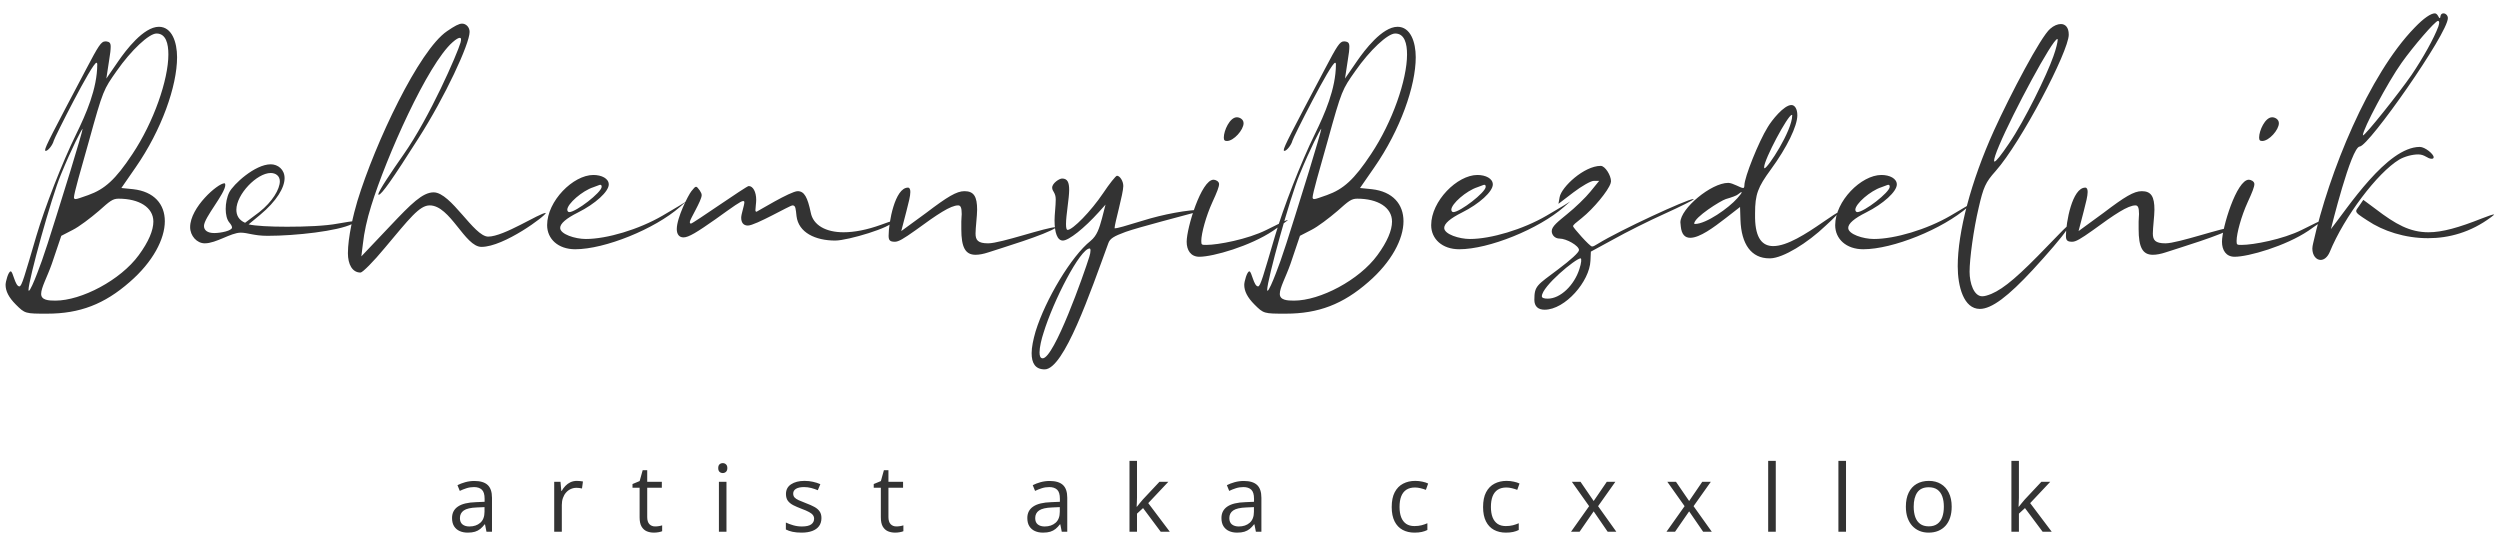 <?xml version="1.0" encoding="UTF-8"?> <svg xmlns="http://www.w3.org/2000/svg" width="268" height="60" viewBox="0 0 268 60" fill="none"> <path d="M1.149 29.092C0.895 29.092 0.598 30.194 0.598 30.532C0.598 31.21 0.937 31.888 1.7 32.65C2.674 33.625 2.716 33.625 5.046 33.625C8.562 33.625 11.188 32.608 13.899 30.236C16.398 28.076 17.669 25.619 17.669 23.713C17.669 21.891 16.525 20.536 14.28 20.282L13.01 20.154L14.534 17.952C17.33 13.928 18.982 9.226 18.982 6.134C18.982 4.524 18.431 2.872 17.034 2.872C15.382 2.872 13.476 5.414 12.713 6.515L11.4 8.421L11.697 6.473C11.823 5.753 11.866 5.287 11.866 4.99C11.866 4.567 11.697 4.482 11.4 4.439H11.273C10.849 4.439 10.553 4.905 9.24 7.405C5.639 14.224 4.834 15.749 4.834 16.088C4.834 16.173 4.877 16.173 4.919 16.173C5.131 16.173 5.639 15.58 5.766 15.072C5.809 14.817 9.875 6.727 10.341 6.727C10.383 6.727 10.426 6.769 10.426 6.896C10.426 9.522 9.197 12.276 8.181 14.351C6.656 17.444 4.792 22.272 3.902 25.28C2.632 29.601 2.335 30.702 2.081 30.702C1.615 30.702 1.403 29.092 1.149 29.092ZM18.05 5.837C18.05 8.548 16.483 13.081 14.196 16.512C12.374 19.265 11.23 20.282 9.451 20.917C8.689 21.171 8.308 21.34 8.096 21.34C7.969 21.34 7.927 21.256 7.927 21.171C7.927 20.747 8.647 18.248 9.536 15.114C11.061 9.607 11.103 9.607 12.501 7.616C14.069 5.371 15.975 3.592 16.779 3.592C17.796 3.592 18.05 4.694 18.05 5.837ZM7.545 18.333C5.131 26.127 4.665 27.567 3.987 29.304C3.648 30.194 3.225 31.168 3.098 31.168C3.098 31.168 3.055 31.168 3.055 31.083C3.055 30.024 5.512 21.129 6.529 18.714C7.672 15.919 8.774 13.801 8.858 13.801C8.858 13.97 8.265 15.961 7.545 18.333ZM4.411 31.507C4.411 30.829 5.046 29.728 5.554 28.287L6.571 25.28L7.799 24.645C8.477 24.306 9.706 23.374 10.595 22.611C11.781 21.552 12.078 21.298 12.713 21.298C14.916 21.298 16.441 22.23 16.441 23.755C16.441 24.687 15.932 25.915 14.873 27.355C12.925 30.024 8.731 32.227 5.936 32.227C5.216 32.227 4.411 32.184 4.411 31.507ZM22.967 24.983C22.247 24.983 21.866 24.687 21.866 24.221C21.866 23.331 24.153 20.747 24.153 19.816C24.153 19.731 24.11 19.646 24.068 19.646C23.348 19.646 20.383 22.23 20.383 24.348C20.383 25.28 21.103 26.085 21.95 26.085C23.179 26.085 24.746 24.941 25.805 24.941C26.567 24.941 27.203 25.28 28.685 25.28C31.693 25.28 36.225 24.772 37.75 24.009C38.004 23.882 38.131 23.797 38.131 23.755C38.131 23.713 38.089 23.713 38.004 23.713C37.75 23.713 37.157 23.797 36.225 23.967C34.912 24.221 32.752 24.306 30.761 24.306C28.982 24.306 27.33 24.221 26.652 24.052L27.88 23.035C29.66 21.552 30.507 20.112 30.507 19.096C30.507 18.164 29.787 17.613 29.024 17.613C27.33 17.613 25 19.773 24.576 20.62C24.322 21.129 24.195 21.806 24.195 22.399C24.195 22.992 24.322 23.543 24.576 23.84C24.788 24.094 24.873 24.263 24.873 24.39C24.873 24.729 23.687 24.983 22.967 24.983ZM29.998 19.434C29.998 20.282 29.194 21.637 27.796 22.738L26.271 23.882C25.593 23.586 25.339 23.077 25.339 22.484C25.339 20.832 27.542 18.545 29.024 18.545C29.532 18.545 29.998 18.841 29.998 19.434ZM38.651 29.219C38.863 29.219 40.049 28.033 41.235 26.593C43.904 23.416 44.963 22.018 46.064 22.018C48.267 22.018 49.834 26.466 51.613 26.466C54.027 26.466 58.517 23.12 58.517 22.823C57.84 22.823 54.027 25.365 52.333 25.365C50.808 25.365 48.351 20.62 46.487 20.62C45.301 20.62 44.073 21.849 41.87 24.179L38.736 27.483L38.905 26.127C39.032 24.941 39.329 23.543 39.795 22.061C41.404 16.851 45.852 6.854 48.521 4.524C48.902 4.185 49.156 4.058 49.283 4.058C49.453 4.058 49.453 4.228 49.368 4.567C49.029 5.753 46.064 12.572 43.268 16.554C41.998 18.375 40.557 20.493 40.557 20.832C40.557 20.875 40.557 20.875 40.6 20.875C40.896 20.875 42.04 19.265 44.836 14.86C47.716 10.37 50.342 4.694 50.342 3.423C50.342 2.915 49.961 2.533 49.537 2.533C49.198 2.533 48.733 2.787 47.928 3.338C44.92 5.371 40.218 15.326 38.312 21.552C37.889 22.95 37.296 25.449 37.296 27.144C37.296 28.33 37.762 29.219 38.651 29.219ZM58.652 24.136C58.652 25.619 59.838 26.72 61.66 26.72C64.837 26.72 70.174 24.56 72.885 22.188L73.563 21.595L72.885 22.018C72.504 22.23 71.699 22.738 71.021 23.12C68.48 24.602 65.049 25.619 62.803 25.619C61.66 25.619 60.05 25.11 60.05 24.433C60.05 23.967 60.686 23.416 61.956 22.781C63.82 21.849 65.26 20.536 65.26 19.773C65.26 19.138 64.498 18.757 63.608 18.757C61.448 18.757 58.652 21.552 58.652 24.136ZM60.813 22.484C60.813 21.849 62.422 20.451 63.608 20.07C64.159 19.9 64.498 19.604 64.498 20.027C64.498 20.62 61.745 22.738 61.024 22.738C60.897 22.738 60.813 22.611 60.813 22.484ZM75.22 20.917C75.22 20.747 75.135 20.62 75.008 20.409C74.627 19.9 74.627 19.858 74.119 20.493C73.78 20.917 72.551 23.331 72.551 24.56C72.551 25.11 72.805 25.449 73.271 25.449C73.822 25.449 74.712 24.899 76.703 23.501C78.651 22.103 79.413 21.552 79.668 21.552C79.752 21.552 79.795 21.595 79.795 21.679C79.795 22.018 79.456 22.95 79.456 23.331C79.456 23.882 79.71 24.179 80.176 24.179C80.981 24.179 84.666 22.018 84.962 22.018C85.301 22.018 85.301 22.399 85.386 23.162C85.598 24.941 87.419 25.788 89.537 25.788C90.893 25.788 95.679 24.348 95.679 23.755C95.679 23.755 95.679 23.713 95.637 23.713C95.51 23.713 95.129 23.84 94.451 24.094C92.926 24.645 91.57 24.899 90.427 24.899C88.52 24.899 87.165 24.136 86.911 22.781C86.572 21.171 86.233 20.493 85.513 20.493C84.751 20.493 81.15 22.696 81.108 22.696C81.023 22.696 80.981 22.654 80.981 22.527C80.981 22.272 81.065 21.764 81.065 21.425C81.065 20.578 80.727 19.943 80.261 19.943C80.006 19.943 74.288 23.967 74.076 23.967C73.992 23.967 73.949 23.924 73.949 23.797C73.949 23.501 75.22 21.51 75.22 20.917ZM95.259 25.28C95.259 25.788 95.429 25.915 95.937 25.915C96.318 25.915 96.826 25.619 98.14 24.687C100.512 22.95 101.91 22.018 102.714 22.018C102.968 22.018 103.096 22.23 103.096 22.95C103.096 23.162 103.053 23.416 103.053 23.755V24.56C103.053 26.508 103.477 27.313 104.578 27.313C104.959 27.313 105.425 27.228 105.934 27.059C107.204 26.635 112.16 25.153 113.219 24.39C113.262 24.39 113.262 24.348 113.219 24.348C112.16 24.348 107.289 26.085 105.934 26.085C104.832 26.085 104.578 25.746 104.578 25.026C104.578 24.433 104.748 23.12 104.748 22.484C104.748 21.086 104.409 20.493 103.392 20.493C102.545 20.493 101.571 21.086 99.283 22.823L96.615 24.772L97.165 22.654C97.419 21.679 97.589 21.002 97.589 20.578C97.589 20.282 97.504 20.112 97.335 20.112C95.937 20.112 95.259 23.84 95.259 25.28ZM114.615 20.366C114.615 19.561 114.445 19.138 113.852 19.138C113.556 19.138 112.793 19.646 112.793 20.112C112.793 20.536 113.175 20.62 113.175 21.383C113.175 22.061 113.048 22.992 113.048 23.628C113.048 24.941 113.344 25.788 113.937 25.788C114.572 25.788 116.224 24.475 117.792 22.738L118.512 21.934L118.131 23.416C117.834 24.475 117.622 25.238 116.902 25.831C114.869 27.44 112.073 32.1 111.014 35.531C110.76 36.42 110.591 37.225 110.591 37.86C110.591 38.919 110.972 39.597 111.989 39.597C114.064 39.597 116.902 31.295 118.808 26.085C118.978 25.576 119.401 25.322 120.672 24.856C122.112 24.348 126.729 23.162 128.89 22.569C128.974 22.569 129.059 22.527 129.059 22.527C129.059 22.527 128.974 22.484 128.847 22.484C127.365 22.484 124.739 22.95 122.451 23.67C120.63 24.221 119.825 24.475 119.486 24.475V24.433C119.486 23.967 120.418 20.747 120.418 19.943C120.418 19.392 120.037 18.841 119.74 18.841C119.613 18.841 118.935 19.689 118.258 20.705C116.945 22.654 114.996 24.645 114.445 24.645C114.318 24.645 114.276 24.39 114.276 24.009C114.276 23.077 114.615 21.256 114.615 20.366ZM111.777 38.411C111.523 38.411 111.438 38.157 111.438 37.776C111.438 37.225 111.65 36.336 111.861 35.7C112.92 32.227 115.801 26.635 116.817 26.635C116.86 26.635 116.902 26.72 116.902 26.847C116.902 27.017 116.86 27.271 116.775 27.525C116.182 29.431 113.005 38.411 111.777 38.411ZM127.211 25.915C127.211 26.805 127.635 27.525 128.567 27.525C130.049 27.525 134.031 26.381 136.488 24.729C137.589 23.967 138.055 23.628 138.055 23.586H138.013C137.886 23.586 136.954 24.052 135.768 24.645C133.734 25.661 130.558 26.254 129.329 26.254C128.821 26.254 128.778 26.254 128.778 25.831C128.778 25.026 129.287 23.162 129.965 21.679C130.473 20.578 130.685 20.027 130.685 19.731C130.685 19.434 130.303 19.265 130.092 19.265C128.778 19.265 127.211 24.433 127.211 25.915ZM131.532 15.114C132.252 15.114 133.311 13.928 133.311 13.208C133.311 12.784 132.887 12.572 132.591 12.572C131.828 12.572 131.193 14.012 131.193 14.733C131.193 15.029 131.278 15.114 131.532 15.114ZM133.934 29.092C133.68 29.092 133.383 30.194 133.383 30.532C133.383 31.21 133.722 31.888 134.484 32.65C135.459 33.625 135.501 33.625 137.831 33.625C141.346 33.625 143.973 32.608 146.684 30.236C149.183 28.076 150.454 25.619 150.454 23.713C150.454 21.891 149.31 20.536 147.065 20.282L145.794 20.154L147.319 17.952C150.115 13.928 151.767 9.226 151.767 6.134C151.767 4.524 151.216 2.872 149.818 2.872C148.166 2.872 146.26 5.414 145.498 6.515L144.184 8.421L144.481 6.473C144.608 5.753 144.65 5.287 144.65 4.99C144.65 4.567 144.481 4.482 144.184 4.439H144.057C143.634 4.439 143.337 4.905 142.024 7.405C138.424 14.224 137.619 15.749 137.619 16.088C137.619 16.173 137.661 16.173 137.704 16.173C137.915 16.173 138.424 15.58 138.551 15.072C138.593 14.817 142.66 6.727 143.125 6.727C143.168 6.727 143.21 6.769 143.21 6.896C143.21 9.522 141.982 12.276 140.965 14.351C139.44 17.444 137.577 22.272 136.687 25.28C135.416 29.601 135.12 30.702 134.866 30.702C134.4 30.702 134.188 29.092 133.934 29.092ZM150.835 5.837C150.835 8.548 149.267 13.081 146.98 16.512C145.159 19.265 144.015 20.282 142.236 20.917C141.474 21.171 141.092 21.34 140.88 21.34C140.753 21.34 140.711 21.256 140.711 21.171C140.711 20.747 141.431 18.248 142.321 15.114C143.846 9.607 143.888 9.607 145.286 7.616C146.853 5.371 148.759 3.592 149.564 3.592C150.581 3.592 150.835 4.694 150.835 5.837ZM140.33 18.333C137.915 26.127 137.449 27.567 136.772 29.304C136.433 30.194 136.009 31.168 135.882 31.168C135.882 31.168 135.84 31.168 135.84 31.083C135.84 30.024 138.297 21.129 139.313 18.714C140.457 15.919 141.558 13.801 141.643 13.801C141.643 13.97 141.05 15.961 140.33 18.333ZM137.195 31.507C137.195 30.829 137.831 29.728 138.339 28.287L139.356 25.28L140.584 24.645C141.262 24.306 142.49 23.374 143.38 22.611C144.566 21.552 144.862 21.298 145.498 21.298C147.7 21.298 149.225 22.23 149.225 23.755C149.225 24.687 148.717 25.915 147.658 27.355C145.709 30.024 141.516 32.227 138.72 32.227C138 32.227 137.195 32.184 137.195 31.507ZM153.422 24.136C153.422 25.619 154.608 26.72 156.429 26.72C159.606 26.72 164.943 24.56 167.654 22.188L168.332 21.595L167.654 22.018C167.273 22.23 166.468 22.738 165.79 23.12C163.249 24.602 159.818 25.619 157.573 25.619C156.429 25.619 154.819 25.11 154.819 24.433C154.819 23.967 155.455 23.416 156.726 22.781C158.589 21.849 160.03 20.536 160.03 19.773C160.03 19.138 159.267 18.757 158.378 18.757C156.217 18.757 153.422 21.552 153.422 24.136ZM155.582 22.484C155.582 21.849 157.192 20.451 158.378 20.07C158.928 19.9 159.267 19.604 159.267 20.027C159.267 20.62 156.514 22.738 155.794 22.738C155.667 22.738 155.582 22.611 155.582 22.484ZM167.193 21.129L167.066 21.849L168.676 20.62C169.566 19.943 170.54 19.392 170.836 19.392H171.429L170.497 20.536C169.989 21.171 168.845 22.272 167.998 22.95C167.024 23.755 166.346 24.263 166.346 24.772C166.346 25.195 166.685 25.576 167.193 25.576C167.914 25.576 169.269 26.339 169.269 26.805C169.269 27.059 168.38 27.864 167.024 28.88C164.779 30.575 164.483 30.617 164.483 32.142C164.483 32.862 164.906 33.201 165.584 33.201C167.787 33.201 170.413 30.151 170.497 27.948L170.54 26.974L172.954 25.661C174.31 24.899 176.767 23.67 178.461 22.908C180.155 22.145 181.553 21.425 181.553 21.383C181.553 21.34 181.553 21.34 181.511 21.34C180.875 21.34 173.632 24.687 171.302 26.127C171.006 26.297 170.836 26.424 170.667 26.424C170.413 26.424 168.634 24.39 168.634 24.263C168.634 24.094 168.888 23.924 169.566 23.374C170.836 22.357 172.404 20.451 172.658 19.646C172.658 19.561 172.7 19.519 172.7 19.434C172.7 18.799 172.065 17.782 171.599 17.782C169.82 17.782 167.405 20.027 167.193 21.129ZM169.439 27.694C169.566 27.694 169.523 28.203 169.311 28.838C168.761 30.575 167.278 32.015 165.923 32.015C165.499 32.015 165.287 31.93 165.287 31.761C165.287 30.702 168.93 27.694 169.439 27.694ZM185.262 19.604C183.441 19.604 180.137 22.357 180.137 23.84C180.137 23.967 180.179 24.094 180.179 24.263C180.264 25.153 180.645 25.492 181.196 25.492C182.213 25.492 183.695 24.39 185.008 23.374L186.533 22.188L186.576 23.543C186.66 26.212 187.762 27.694 189.668 27.694H189.795C191.15 27.652 193.734 26.085 195.725 24.179C196.615 23.374 197.081 22.866 197.081 22.781H197.038C196.953 22.781 196.36 23.162 195.386 23.84C193.607 25.068 191.574 26.381 190.091 26.381C188.948 26.381 188.185 25.576 188.143 23.374V22.866C188.143 20.832 188.439 20.07 189.837 18.164C191.574 15.792 192.675 13.504 192.675 12.361C192.675 11.64 192.379 11.259 192.04 11.259C191.235 11.259 189.922 12.911 189.498 13.631C188.524 15.198 186.999 19.011 186.999 19.858C186.999 20.027 186.957 20.154 186.872 20.154C186.576 20.154 185.771 19.604 185.262 19.604ZM189.159 18.037C189.117 18.037 189.117 17.994 189.117 17.91C189.117 17.105 191.659 12.318 192.082 12.318H192.125V12.361C192.125 14.012 189.498 18.037 189.159 18.037ZM181.704 24.009C181.662 24.009 181.62 24.009 181.62 23.967C181.62 23.289 184.458 21.51 185.008 21.34C185.601 21.171 186.194 20.959 186.321 20.832C186.533 20.663 186.66 20.578 186.703 20.578V20.62C186.703 20.705 186.533 20.917 186.237 21.256C185.305 22.315 182.89 24.009 181.704 24.009ZM196.732 24.136C196.732 25.619 197.918 26.72 199.739 26.72C202.916 26.72 208.253 24.56 210.964 22.188L211.642 21.595L210.964 22.018C210.583 22.23 209.778 22.738 209.1 23.12C206.559 24.602 203.128 25.619 200.883 25.619C199.739 25.619 198.13 25.11 198.13 24.433C198.13 23.967 198.765 23.416 200.036 22.781C201.899 21.849 203.34 20.536 203.34 19.773C203.34 19.138 202.577 18.757 201.688 18.757C199.527 18.757 196.732 21.552 196.732 24.136ZM198.892 22.484C198.892 21.849 200.502 20.451 201.688 20.07C202.238 19.9 202.577 19.604 202.577 20.027C202.577 20.62 199.824 22.738 199.104 22.738C198.977 22.738 198.892 22.611 198.892 22.484ZM212.24 33.116C213.511 33.116 215.29 31.761 217.916 28.923C219.441 27.271 221.093 25.365 221.517 24.687C221.729 24.348 221.771 24.179 221.729 24.179C221.602 24.179 220.966 24.856 219.568 26.297C216.476 29.516 214.867 30.914 213.469 31.507C213.045 31.676 212.749 31.761 212.494 31.761C211.605 31.761 211.139 30.363 211.139 29.134C211.139 27.737 211.563 24.602 212.113 22.272C212.621 20.07 212.833 19.561 213.935 18.333C216.646 15.283 221.771 5.498 221.771 3.719C221.771 2.915 221.39 2.576 220.924 2.576C220.585 2.576 220.161 2.745 219.78 3.084C218.764 3.931 215.502 10.158 213.765 13.97C211.266 19.477 209.868 24.899 209.868 28.541C209.868 30.702 210.504 33.116 212.24 33.116ZM220.119 6.049C219.441 7.998 217.027 12.954 215.375 15.368C214.485 16.681 213.977 17.317 213.808 17.317C213.765 17.317 213.765 17.274 213.765 17.232C213.765 17.02 213.935 16.469 214.316 15.58C215.798 12.064 220.034 4.185 220.543 4.185C220.585 4.185 220.585 4.228 220.585 4.27C220.585 4.482 220.415 5.244 220.119 6.049ZM221.467 25.28C221.467 25.788 221.636 25.915 222.144 25.915C222.526 25.915 223.034 25.619 224.347 24.687C226.719 22.95 228.117 22.018 228.922 22.018C229.176 22.018 229.303 22.23 229.303 22.95C229.303 23.162 229.261 23.416 229.261 23.755V24.56C229.261 26.508 229.684 27.313 230.785 27.313C231.167 27.313 231.633 27.228 232.141 27.059C233.412 26.635 238.368 25.153 239.427 24.39C239.469 24.39 239.469 24.348 239.427 24.348C238.368 24.348 233.496 26.085 232.141 26.085C231.04 26.085 230.785 25.746 230.785 25.026C230.785 24.433 230.955 23.12 230.955 22.484C230.955 21.086 230.616 20.493 229.599 20.493C228.752 20.493 227.778 21.086 225.491 22.823L222.822 24.772L223.373 22.654C223.627 21.679 223.796 21.002 223.796 20.578C223.796 20.282 223.712 20.112 223.542 20.112C222.144 20.112 221.467 23.84 221.467 25.28ZM238.196 25.915C238.196 26.805 238.619 27.525 239.551 27.525C241.034 27.525 245.016 26.381 247.472 24.729C248.574 23.967 249.04 23.628 249.04 23.586H248.997C248.87 23.586 247.938 24.052 246.752 24.645C244.719 25.661 241.542 26.254 240.314 26.254C239.806 26.254 239.763 26.254 239.763 25.831C239.763 25.026 240.271 23.162 240.949 21.679C241.457 20.578 241.669 20.027 241.669 19.731C241.669 19.434 241.288 19.265 241.076 19.265C239.763 19.265 238.196 24.433 238.196 25.915ZM242.516 15.114C243.237 15.114 244.296 13.928 244.296 13.208C244.296 12.784 243.872 12.572 243.575 12.572C242.813 12.572 242.178 14.012 242.178 14.733C242.178 15.029 242.262 15.114 242.516 15.114ZM252.882 22.103C252.712 22.357 252.585 22.484 252.585 22.611C252.585 22.866 252.924 23.077 253.771 23.628C255.466 24.772 257.795 25.534 260.295 25.534C262.54 25.534 264.869 24.899 267.03 23.289C267.241 23.12 267.368 23.035 267.368 22.992H267.326C267.199 22.992 266.818 23.12 266.055 23.416C263.599 24.39 261.819 24.899 260.337 24.899C258.346 24.899 256.821 24.052 254.661 22.399L253.348 21.425L252.882 22.103ZM260.676 17.02C260.803 17.02 260.888 16.978 260.888 16.851C260.888 16.512 259.956 15.749 259.405 15.749C255.889 15.749 251.653 22.315 249.874 24.56C249.874 24.56 252.035 15.749 252.966 15.707C253.941 15.665 262.412 3.592 262.412 1.94C262.412 1.644 262.158 1.432 261.947 1.432C261.777 1.432 261.65 1.517 261.608 1.771C261.608 1.898 261.565 1.94 261.523 1.94C261.438 1.94 261.311 1.432 261.015 1.432C260.591 1.432 259.829 1.94 258.854 2.957C253.941 7.998 249.663 18.46 247.968 26.085C247.926 26.297 247.883 26.466 247.883 26.635C247.883 27.398 248.307 27.864 248.773 27.864C249.112 27.864 249.493 27.61 249.747 27.017C251.314 23.204 254.873 18.503 257.202 17.105C257.795 16.766 258.6 16.554 259.236 16.554C259.956 16.554 260.21 17.02 260.676 17.02ZM261.396 2.83C260.93 4.101 259.744 6.218 258.515 8.04C257.202 9.946 253.56 14.521 253.305 14.521V14.478C253.305 13.843 255.974 8.802 257.457 6.727C258.685 4.99 261.057 2.237 261.354 2.237C261.438 2.237 261.481 2.321 261.481 2.449C261.481 2.533 261.438 2.66 261.396 2.83Z" fill="#333333"></path> <path d="M50.856 51.56C51.495 51.56 51.968 51.704 52.277 51.99C52.587 52.277 52.741 52.734 52.741 53.362V57H52.15L51.994 56.209H51.955C51.805 56.404 51.649 56.569 51.486 56.702C51.324 56.832 51.135 56.932 50.92 57C50.708 57.065 50.448 57.098 50.139 57.098C49.813 57.098 49.523 57.041 49.27 56.927C49.019 56.813 48.82 56.64 48.674 56.409C48.531 56.178 48.459 55.885 48.459 55.53C48.459 54.996 48.671 54.586 49.094 54.3C49.517 54.013 50.161 53.857 51.027 53.831L51.95 53.792V53.465C51.95 53.003 51.851 52.679 51.652 52.493C51.454 52.308 51.174 52.215 50.812 52.215C50.533 52.215 50.266 52.255 50.012 52.337C49.758 52.418 49.517 52.514 49.289 52.625L49.04 52.01C49.281 51.886 49.558 51.78 49.87 51.692C50.183 51.605 50.511 51.56 50.856 51.56ZM51.94 54.363L51.125 54.398C50.458 54.423 49.987 54.533 49.714 54.725C49.44 54.917 49.304 55.188 49.304 55.54C49.304 55.846 49.397 56.072 49.582 56.219C49.768 56.365 50.013 56.438 50.319 56.438C50.795 56.438 51.184 56.307 51.486 56.043C51.789 55.779 51.94 55.384 51.94 54.856V54.363ZM61.843 51.551C61.95 51.551 62.062 51.557 62.18 51.57C62.297 51.58 62.401 51.595 62.492 51.614L62.39 52.366C62.302 52.343 62.204 52.325 62.097 52.312C61.989 52.3 61.888 52.293 61.794 52.293C61.579 52.293 61.376 52.337 61.184 52.425C60.995 52.509 60.829 52.633 60.685 52.796C60.542 52.955 60.43 53.149 60.349 53.377C60.267 53.602 60.227 53.852 60.227 54.129V57H59.411V51.648H60.085L60.173 52.635H60.207C60.318 52.436 60.451 52.255 60.607 52.093C60.764 51.927 60.944 51.795 61.149 51.697C61.358 51.6 61.589 51.551 61.843 51.551ZM70.231 56.434C70.365 56.434 70.502 56.422 70.642 56.399C70.782 56.377 70.895 56.349 70.983 56.316V56.946C70.889 56.989 70.757 57.024 70.588 57.054C70.422 57.083 70.259 57.098 70.1 57.098C69.816 57.098 69.559 57.049 69.328 56.951C69.097 56.85 68.912 56.681 68.772 56.443C68.635 56.206 68.566 55.877 68.566 55.457V52.283H67.805V51.888L68.571 51.57L68.894 50.408H69.382V51.648H70.949V52.283H69.382V55.433C69.382 55.768 69.458 56.019 69.611 56.185C69.768 56.351 69.974 56.434 70.231 56.434ZM77.878 51.648V57H77.067V51.648H77.878ZM77.482 49.647C77.616 49.647 77.73 49.69 77.824 49.778C77.922 49.863 77.971 49.996 77.971 50.179C77.971 50.358 77.922 50.491 77.824 50.579C77.73 50.667 77.616 50.711 77.482 50.711C77.342 50.711 77.225 50.667 77.131 50.579C77.04 50.491 76.994 50.358 76.994 50.179C76.994 49.996 77.04 49.863 77.131 49.778C77.225 49.69 77.342 49.647 77.482 49.647ZM88.059 55.535C88.059 55.877 87.972 56.165 87.8 56.399C87.63 56.63 87.386 56.805 87.067 56.922C86.752 57.039 86.374 57.098 85.935 57.098C85.56 57.098 85.236 57.068 84.963 57.01C84.689 56.951 84.45 56.868 84.245 56.761V56.014C84.463 56.121 84.724 56.219 85.026 56.307C85.329 56.395 85.638 56.438 85.954 56.438C86.416 56.438 86.752 56.364 86.96 56.214C87.168 56.064 87.272 55.861 87.272 55.603C87.272 55.457 87.23 55.328 87.145 55.218C87.064 55.104 86.926 54.995 86.731 54.891C86.535 54.783 86.265 54.666 85.92 54.539C85.578 54.409 85.282 54.28 85.031 54.153C84.784 54.023 84.592 53.865 84.455 53.68C84.322 53.494 84.255 53.253 84.255 52.957C84.255 52.505 84.437 52.158 84.802 51.917C85.17 51.673 85.651 51.551 86.247 51.551C86.569 51.551 86.87 51.583 87.15 51.648C87.434 51.71 87.697 51.795 87.941 51.902L87.668 52.552C87.447 52.457 87.211 52.378 86.96 52.312C86.709 52.247 86.454 52.215 86.193 52.215C85.819 52.215 85.531 52.277 85.329 52.4C85.13 52.524 85.031 52.693 85.031 52.908C85.031 53.074 85.077 53.211 85.168 53.318C85.262 53.426 85.412 53.527 85.617 53.621C85.822 53.715 86.092 53.826 86.428 53.953C86.763 54.077 87.053 54.205 87.297 54.339C87.541 54.469 87.728 54.629 87.858 54.817C87.992 55.003 88.059 55.242 88.059 55.535ZM96.091 56.434C96.224 56.434 96.361 56.422 96.501 56.399C96.641 56.377 96.755 56.349 96.843 56.316V56.946C96.748 56.989 96.617 57.024 96.447 57.054C96.281 57.083 96.118 57.098 95.959 57.098C95.676 57.098 95.419 57.049 95.188 56.951C94.956 56.85 94.771 56.681 94.631 56.443C94.494 56.206 94.426 55.877 94.426 55.457V52.283H93.664V51.888L94.431 51.57L94.753 50.408H95.241V51.648H96.809V52.283H95.241V55.433C95.241 55.768 95.318 56.019 95.471 56.185C95.627 56.351 95.834 56.434 96.091 56.434ZM112.526 51.56C113.164 51.56 113.638 51.704 113.947 51.99C114.257 52.277 114.411 52.734 114.411 53.362V57H113.82L113.664 56.209H113.625C113.475 56.404 113.319 56.569 113.156 56.702C112.993 56.832 112.805 56.932 112.59 57C112.378 57.065 112.118 57.098 111.809 57.098C111.483 57.098 111.193 57.041 110.939 56.927C110.689 56.813 110.49 56.64 110.344 56.409C110.201 56.178 110.129 55.885 110.129 55.53C110.129 54.996 110.34 54.586 110.764 54.3C111.187 54.013 111.831 53.857 112.697 53.831L113.62 53.792V53.465C113.62 53.003 113.521 52.679 113.322 52.493C113.124 52.308 112.844 52.215 112.482 52.215C112.202 52.215 111.936 52.255 111.682 52.337C111.428 52.418 111.187 52.514 110.959 52.625L110.71 52.01C110.951 51.886 111.228 51.78 111.54 51.692C111.853 51.605 112.181 51.56 112.526 51.56ZM113.61 54.363L112.795 54.398C112.128 54.423 111.657 54.533 111.384 54.725C111.11 54.917 110.974 55.188 110.974 55.54C110.974 55.846 111.066 56.072 111.252 56.219C111.438 56.365 111.683 56.438 111.989 56.438C112.465 56.438 112.854 56.307 113.156 56.043C113.459 55.779 113.61 55.384 113.61 54.856V54.363ZM121.887 49.402V53.348C121.887 53.478 121.882 53.637 121.872 53.826C121.862 54.012 121.854 54.176 121.848 54.319H121.882C121.95 54.235 122.049 54.109 122.18 53.943C122.313 53.777 122.425 53.644 122.517 53.543L124.294 51.648H125.246L123.093 53.934L125.402 57H124.426L122.536 54.466L121.887 55.062V57H121.081V49.402H121.887ZM133.337 51.56C133.975 51.56 134.449 51.704 134.758 51.99C135.067 52.277 135.222 52.734 135.222 53.362V57H134.631L134.475 56.209H134.436C134.286 56.404 134.13 56.569 133.967 56.702C133.804 56.832 133.615 56.932 133.4 57C133.189 57.065 132.928 57.098 132.619 57.098C132.294 57.098 132.004 57.041 131.75 56.927C131.499 56.813 131.301 56.64 131.154 56.409C131.011 56.178 130.939 55.885 130.939 55.53C130.939 54.996 131.151 54.586 131.574 54.3C131.997 54.013 132.642 53.857 133.508 53.831L134.431 53.792V53.465C134.431 53.003 134.331 52.679 134.133 52.493C133.934 52.308 133.654 52.215 133.293 52.215C133.013 52.215 132.746 52.255 132.492 52.337C132.238 52.418 131.997 52.514 131.77 52.625L131.521 52.01C131.761 51.886 132.038 51.78 132.351 51.692C132.663 51.605 132.992 51.56 133.337 51.56ZM134.421 54.363L133.605 54.398C132.938 54.423 132.468 54.533 132.194 54.725C131.921 54.917 131.784 55.188 131.784 55.54C131.784 55.846 131.877 56.072 132.062 56.219C132.248 56.365 132.494 56.438 132.8 56.438C133.275 56.438 133.664 56.307 133.967 56.043C134.27 55.779 134.421 55.384 134.421 54.856V54.363ZM151.633 57.098C151.151 57.098 150.726 56.998 150.358 56.8C149.991 56.601 149.704 56.298 149.499 55.892C149.294 55.485 149.191 54.972 149.191 54.353C149.191 53.706 149.299 53.177 149.514 52.767C149.732 52.353 150.031 52.047 150.412 51.849C150.793 51.65 151.226 51.551 151.711 51.551C151.978 51.551 152.235 51.578 152.482 51.634C152.733 51.686 152.938 51.753 153.098 51.834L152.854 52.513C152.691 52.448 152.502 52.389 152.287 52.337C152.076 52.285 151.877 52.259 151.691 52.259C151.32 52.259 151.011 52.339 150.764 52.498C150.52 52.658 150.336 52.892 150.212 53.201C150.091 53.51 150.031 53.891 150.031 54.344C150.031 54.777 150.09 55.146 150.207 55.452C150.327 55.758 150.505 55.992 150.739 56.155C150.977 56.315 151.273 56.395 151.628 56.395C151.911 56.395 152.167 56.365 152.395 56.307C152.622 56.245 152.829 56.173 153.015 56.092V56.815C152.836 56.906 152.635 56.976 152.414 57.024C152.196 57.073 151.936 57.098 151.633 57.098ZM161.428 57.098C160.946 57.098 160.521 56.998 160.153 56.8C159.785 56.601 159.499 56.298 159.294 55.892C159.089 55.485 158.986 54.972 158.986 54.353C158.986 53.706 159.094 53.177 159.309 52.767C159.527 52.353 159.826 52.047 160.207 51.849C160.588 51.65 161.021 51.551 161.506 51.551C161.773 51.551 162.03 51.578 162.277 51.634C162.528 51.686 162.733 51.753 162.893 51.834L162.648 52.513C162.486 52.448 162.297 52.389 162.082 52.337C161.87 52.285 161.672 52.259 161.486 52.259C161.115 52.259 160.806 52.339 160.559 52.498C160.314 52.658 160.131 52.892 160.007 53.201C159.886 53.51 159.826 53.891 159.826 54.344C159.826 54.777 159.885 55.146 160.002 55.452C160.122 55.758 160.3 55.992 160.534 56.155C160.772 56.315 161.068 56.395 161.423 56.395C161.706 56.395 161.962 56.365 162.189 56.307C162.417 56.245 162.624 56.173 162.81 56.092V56.815C162.631 56.906 162.43 56.976 162.209 57.024C161.991 57.073 161.73 57.098 161.428 57.098ZM170.354 54.261L168.503 51.648H169.431L170.842 53.709L172.248 51.648H173.166L171.315 54.261L173.269 57H172.341L170.842 54.817L169.333 57H168.415L170.354 54.261ZM180.588 54.261L178.737 51.648H179.665L181.076 53.709L182.482 51.648H183.4L181.55 54.261L183.503 57H182.575L181.076 54.817L179.567 57H178.649L180.588 54.261ZM190.363 57H189.548V49.402H190.363V57ZM197.893 57H197.077V49.402H197.893V57ZM209.221 54.315C209.221 54.754 209.164 55.146 209.05 55.491C208.936 55.836 208.771 56.128 208.557 56.365C208.342 56.603 208.081 56.785 207.775 56.912C207.473 57.036 207.129 57.098 206.745 57.098C206.387 57.098 206.058 57.036 205.759 56.912C205.463 56.785 205.205 56.603 204.987 56.365C204.772 56.128 204.605 55.836 204.484 55.491C204.367 55.146 204.309 54.754 204.309 54.315C204.309 53.728 204.408 53.23 204.606 52.82C204.805 52.407 205.088 52.093 205.456 51.878C205.827 51.66 206.268 51.551 206.779 51.551C207.268 51.551 207.694 51.66 208.059 51.878C208.426 52.096 208.711 52.412 208.913 52.825C209.118 53.235 209.221 53.732 209.221 54.315ZM205.148 54.315C205.148 54.744 205.205 55.117 205.319 55.433C205.433 55.748 205.609 55.992 205.847 56.165C206.084 56.338 206.39 56.424 206.765 56.424C207.136 56.424 207.44 56.338 207.678 56.165C207.919 55.992 208.096 55.748 208.21 55.433C208.324 55.117 208.381 54.744 208.381 54.315C208.381 53.888 208.324 53.52 208.21 53.211C208.096 52.898 207.92 52.658 207.683 52.488C207.445 52.319 207.137 52.234 206.76 52.234C206.203 52.234 205.795 52.418 205.534 52.786C205.277 53.154 205.148 53.663 205.148 54.315ZM216.428 49.402V53.348C216.428 53.478 216.423 53.637 216.413 53.826C216.403 54.012 216.395 54.176 216.389 54.319H216.423C216.491 54.235 216.59 54.109 216.721 53.943C216.854 53.777 216.966 53.644 217.058 53.543L218.835 51.648H219.787L217.634 53.934L219.943 57H218.967L217.077 54.466L216.428 55.062V57H215.622V49.402H216.428Z" fill="#333333"></path> </svg> 
